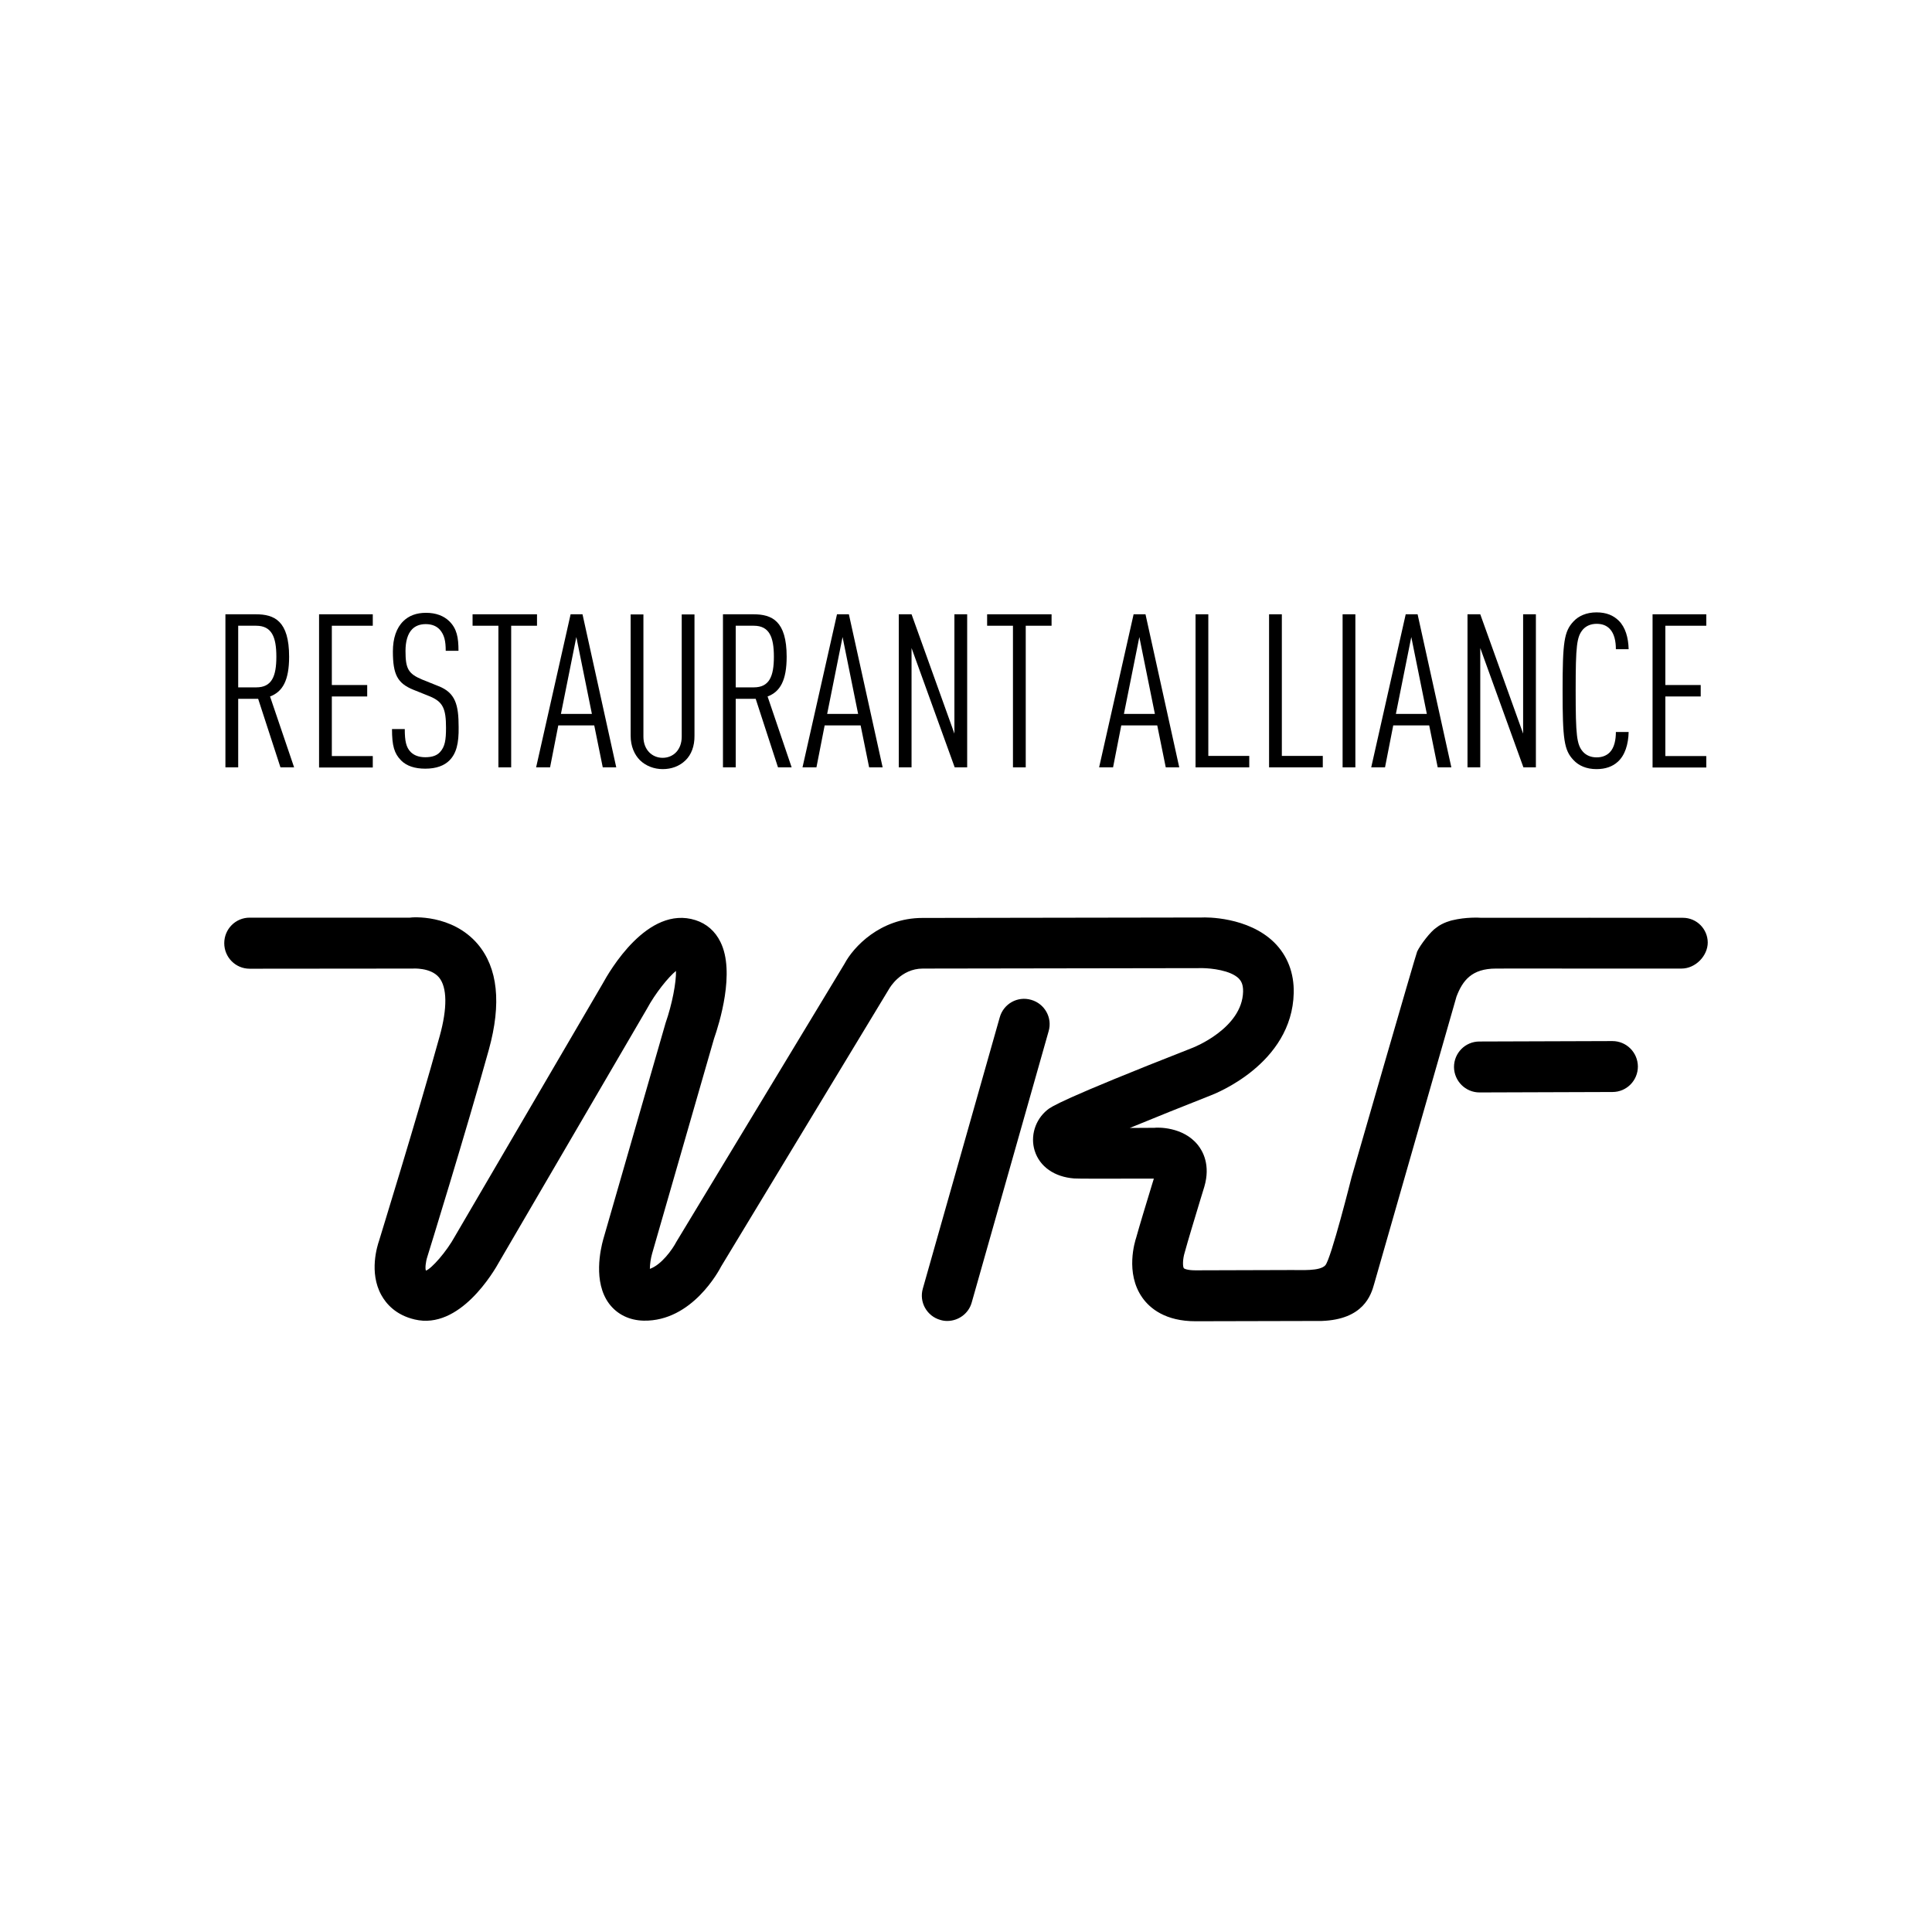 <svg width="224" height="224" viewBox="0 0 224 224" fill="none" xmlns="http://www.w3.org/2000/svg">
<rect width="224" height="224" fill="white"/>
<path d="M109.822 153.154C109.567 153.154 109.294 153.12 109.022 153.035C107.457 152.593 106.538 150.959 106.997 149.394L115.914 117.948C116.356 116.382 117.973 115.463 119.555 115.923C121.121 116.365 122.039 117.999 121.58 119.564L112.664 151.01C112.306 152.304 111.115 153.154 109.822 153.154Z" fill="black"/>
<path d="M171.539 126.66C169.923 126.66 168.596 125.35 168.579 123.716C168.579 122.082 169.889 120.755 171.522 120.755L186.939 120.704C188.573 120.704 189.883 122.014 189.9 123.648C189.9 125.282 188.59 126.609 186.956 126.609L171.539 126.66Z" fill="black"/>
<path d="M195.107 106.411H184.404L184.081 106.36C184.064 106.36 184.387 106.411 184.353 106.411C177.7 106.411 171.727 106.411 171.727 106.411C171.506 106.394 169.991 106.309 168.375 106.7C168.358 106.7 167.269 106.955 166.537 107.551C165.873 107.976 164.665 109.559 164.308 110.325C164.172 110.58 156.702 136.495 156.702 136.495C156.702 136.495 154.319 146.008 153.656 146.705C153.009 147.403 150.899 147.233 149.776 147.25C146.152 147.267 141.2 147.284 138.596 147.284C137.626 147.284 137.269 147.08 137.252 147.029C137.116 146.841 137.116 145.991 137.354 145.225C137.695 143.966 138.596 140.988 139.175 139.082L139.634 137.585C140.366 135.083 139.464 133.467 138.869 132.735C137.15 130.608 134.189 130.71 133.832 130.761C133.832 130.761 132.573 130.761 130.99 130.778C133.798 129.621 137.184 128.26 140.383 127C140.774 126.847 149.81 123.393 149.997 115.123C150.048 112.809 149.266 110.784 147.734 109.269C144.688 106.275 139.787 106.343 139.328 106.377C139.328 106.377 108.035 106.428 106.946 106.428C102.028 106.428 98.915 109.848 97.928 111.72L78.427 143.966C77.951 144.884 76.674 146.654 75.347 147.114C75.347 146.586 75.449 145.905 75.602 145.361L82.783 120.432C83.396 118.679 85.267 112.707 83.532 109.218C82.919 107.959 81.915 107.091 80.639 106.683C75.075 104.913 70.651 112.622 69.851 114.085L52.749 143.336C51.763 145.14 50.027 147.097 49.38 147.318C49.278 147.08 49.346 146.314 49.55 145.701C49.602 145.548 54.06 131.135 56.68 121.691C58.161 116.331 57.718 112.213 55.387 109.457C52.392 105.951 47.73 106.343 47.526 106.394H28.944C27.31 106.394 26 107.721 26 109.355C26 110.988 27.31 112.315 28.944 112.315L47.815 112.298C47.849 112.298 49.908 112.145 50.895 113.319C51.848 114.459 51.882 116.876 50.98 120.126C48.393 129.485 43.952 143.812 43.952 143.846C43.748 144.442 42.761 147.522 44.207 150.142C44.769 151.163 45.892 152.474 48.087 152.984C53.277 154.209 57.225 147.505 57.922 146.229L75.007 116.961C75.977 115.157 77.491 113.285 78.376 112.571C78.41 113.898 77.933 116.416 77.168 118.611L69.936 143.71C69.63 144.816 68.745 148.628 70.617 151.146C71.552 152.389 72.965 153.086 74.632 153.12C80.248 153.222 83.379 147.284 83.617 146.824L103.118 114.596C103.135 114.579 104.411 112.298 106.997 112.298C108.086 112.298 139.379 112.247 139.464 112.247C140.417 112.264 142.663 112.486 143.633 113.455C143.871 113.711 144.144 114.085 144.127 114.97C144.025 119.224 138.392 121.436 138.307 121.47C122.856 127.528 121.818 128.362 121.427 128.685C120.015 129.825 119.436 131.731 119.964 133.416C120.542 135.27 122.261 136.461 124.541 136.632C124.932 136.666 127.961 136.666 133.781 136.649L133.56 137.363C132.964 139.303 132.045 142.349 131.739 143.472C131.603 143.881 130.412 147.59 132.454 150.466C133.338 151.708 135.125 153.188 138.613 153.188C141.983 153.188 153.162 153.154 153.247 153.154C158.08 152.984 158.965 150.159 159.322 148.866L168.868 115.548C169.583 113.677 170.638 112.298 173.446 112.298C173.48 112.298 177.07 112.281 183.706 112.298C183.757 112.298 183.808 112.298 183.877 112.298H194.954C196.588 112.298 198 110.818 198 109.269C197.983 107.721 196.741 106.411 195.107 106.411Z" fill="black"/>
<path d="M32.517 88.969L29.931 81.023H27.617V88.969H26.136V71.221H29.659C31.82 71.221 33.521 71.987 33.521 76.139C33.521 78.879 32.773 80.206 31.309 80.75L34.1 88.969H32.517ZM29.693 72.549H27.617V79.695H29.71C31.513 79.695 32.041 78.419 32.041 76.139C32.041 73.859 31.513 72.549 29.693 72.549Z" fill="black"/>
<path d="M36.993 88.969V71.221H43.221V72.549H38.473V79.423H42.574V80.75H38.473V87.659H43.221V88.986H36.993V88.969Z" fill="black"/>
<path d="M52.103 88.169C51.508 88.765 50.589 89.122 49.312 89.122C48.104 89.122 47.151 88.816 46.505 88.169C45.705 87.353 45.45 86.468 45.45 84.528H46.93C46.93 85.906 47.083 86.655 47.628 87.2C48.002 87.574 48.564 87.795 49.312 87.795C50.146 87.795 50.674 87.574 51.014 87.2C51.593 86.57 51.712 85.787 51.712 84.375C51.712 82.163 51.355 81.363 49.823 80.733L47.917 79.968C46.079 79.219 45.552 78.198 45.552 75.526C45.552 74.012 45.96 72.787 46.777 72.004C47.424 71.374 48.291 71.051 49.398 71.051C50.555 71.051 51.457 71.409 52.086 72.021C52.971 72.889 53.158 73.91 53.158 75.458H51.678C51.678 74.335 51.525 73.621 50.997 73.008C50.64 72.617 50.112 72.361 49.364 72.361C48.666 72.361 48.155 72.583 47.798 72.94C47.254 73.484 47.015 74.386 47.015 75.475C47.015 77.517 47.322 78.113 48.955 78.793L50.861 79.559C52.801 80.325 53.175 81.72 53.175 84.29C53.209 86.196 52.903 87.37 52.103 88.169Z" fill="black"/>
<path d="M59.267 72.549V88.969H57.786V72.549H54.791V71.221H62.261V72.549H59.267Z" fill="black"/>
<path d="M69.885 88.969L68.898 84.103H64.729L63.776 88.969H62.159L66.158 71.221H67.537L71.45 88.969H69.885ZM66.822 73.859L65.035 82.775H68.626L66.822 73.859Z" fill="black"/>
<path d="M79.482 88.152C78.785 88.833 77.849 89.173 76.845 89.173C75.841 89.173 74.905 88.816 74.207 88.152C73.561 87.506 73.118 86.536 73.118 85.294V71.238H74.599V85.413C74.599 86.927 75.603 87.863 76.828 87.863C78.053 87.863 79.04 86.944 79.04 85.413V71.238H80.52V85.294C80.537 86.519 80.146 87.506 79.482 88.152Z" fill="black"/>
<path d="M90.203 88.969L87.616 81.023H85.302V88.969H83.822V71.221H87.344C89.505 71.221 91.207 71.987 91.207 76.139C91.207 78.879 90.458 80.206 88.995 80.75L91.785 88.969H90.203ZM87.395 72.549H85.302V79.695H87.395C89.199 79.695 89.726 78.419 89.726 76.139C89.726 73.859 89.199 72.549 87.395 72.549Z" fill="black"/>
<path d="M100.769 88.969L99.782 84.102H95.613L94.66 88.969H93.044L97.043 71.221H98.421L102.335 88.969H100.769ZM97.689 73.859L95.902 82.775H99.493L97.689 73.859Z" fill="black"/>
<path d="M110.69 88.969L105.687 75.135V88.969H104.207V71.221H105.687L110.656 85.055V71.221H112.136V88.969H110.69Z" fill="black"/>
<path d="M118.926 72.549V88.969H117.445V72.549H114.45V71.221H121.921V72.549H118.926Z" fill="black"/>
<path d="M135.16 88.969L134.173 84.102H130.004L129.051 88.969H127.434L131.433 71.221H132.811L136.725 88.969H135.16ZM132.097 73.859L130.31 82.775H133.9L132.097 73.859Z" fill="black"/>
<path d="M138.614 88.969V71.221H140.094V87.642H144.842V88.969H138.614Z" fill="black"/>
<path d="M147.139 88.969V71.221H148.619V87.642H153.367V88.969H147.139Z" fill="black"/>
<path d="M155.664 88.969V71.221H157.144V88.969H155.664Z" fill="black"/>
<path d="M166.691 88.969L165.704 84.103H161.535L160.582 88.969H158.982L162.981 71.221H164.359L168.273 88.969H166.691ZM163.628 73.859L161.841 82.775H165.431L163.628 73.859Z" fill="black"/>
<path d="M176.628 88.969L171.625 75.135V88.969H170.145V71.221H171.625L176.594 85.055V71.221H178.074V88.969H176.628Z" fill="black"/>
<path d="M187.569 88.323C186.974 88.867 186.157 89.173 185.102 89.173C183.945 89.173 183.043 88.782 182.43 88.118C181.341 86.978 181.171 85.719 181.171 80.087C181.171 74.454 181.341 73.212 182.43 72.055C183.026 71.408 183.945 71 185.102 71C186.259 71 187.059 71.357 187.671 71.953C188.454 72.719 188.795 73.927 188.829 75.271H187.348C187.348 74.369 187.178 73.484 186.65 72.923C186.293 72.549 185.817 72.327 185.119 72.327C184.421 72.327 183.894 72.582 183.537 72.974C182.805 73.825 182.686 74.863 182.686 80.07C182.686 85.277 182.805 86.332 183.537 87.165C183.894 87.557 184.421 87.812 185.119 87.812C185.817 87.812 186.327 87.557 186.65 87.216C187.178 86.672 187.348 85.753 187.348 84.868H188.829C188.795 86.298 188.403 87.574 187.569 88.323Z" fill="black"/>
<path d="M191.602 88.969V71.221H197.83V72.549H193.083V79.423H197.184V80.75H193.083V87.659H197.83V88.986H191.602V88.969Z" fill="black"/>
</svg>
